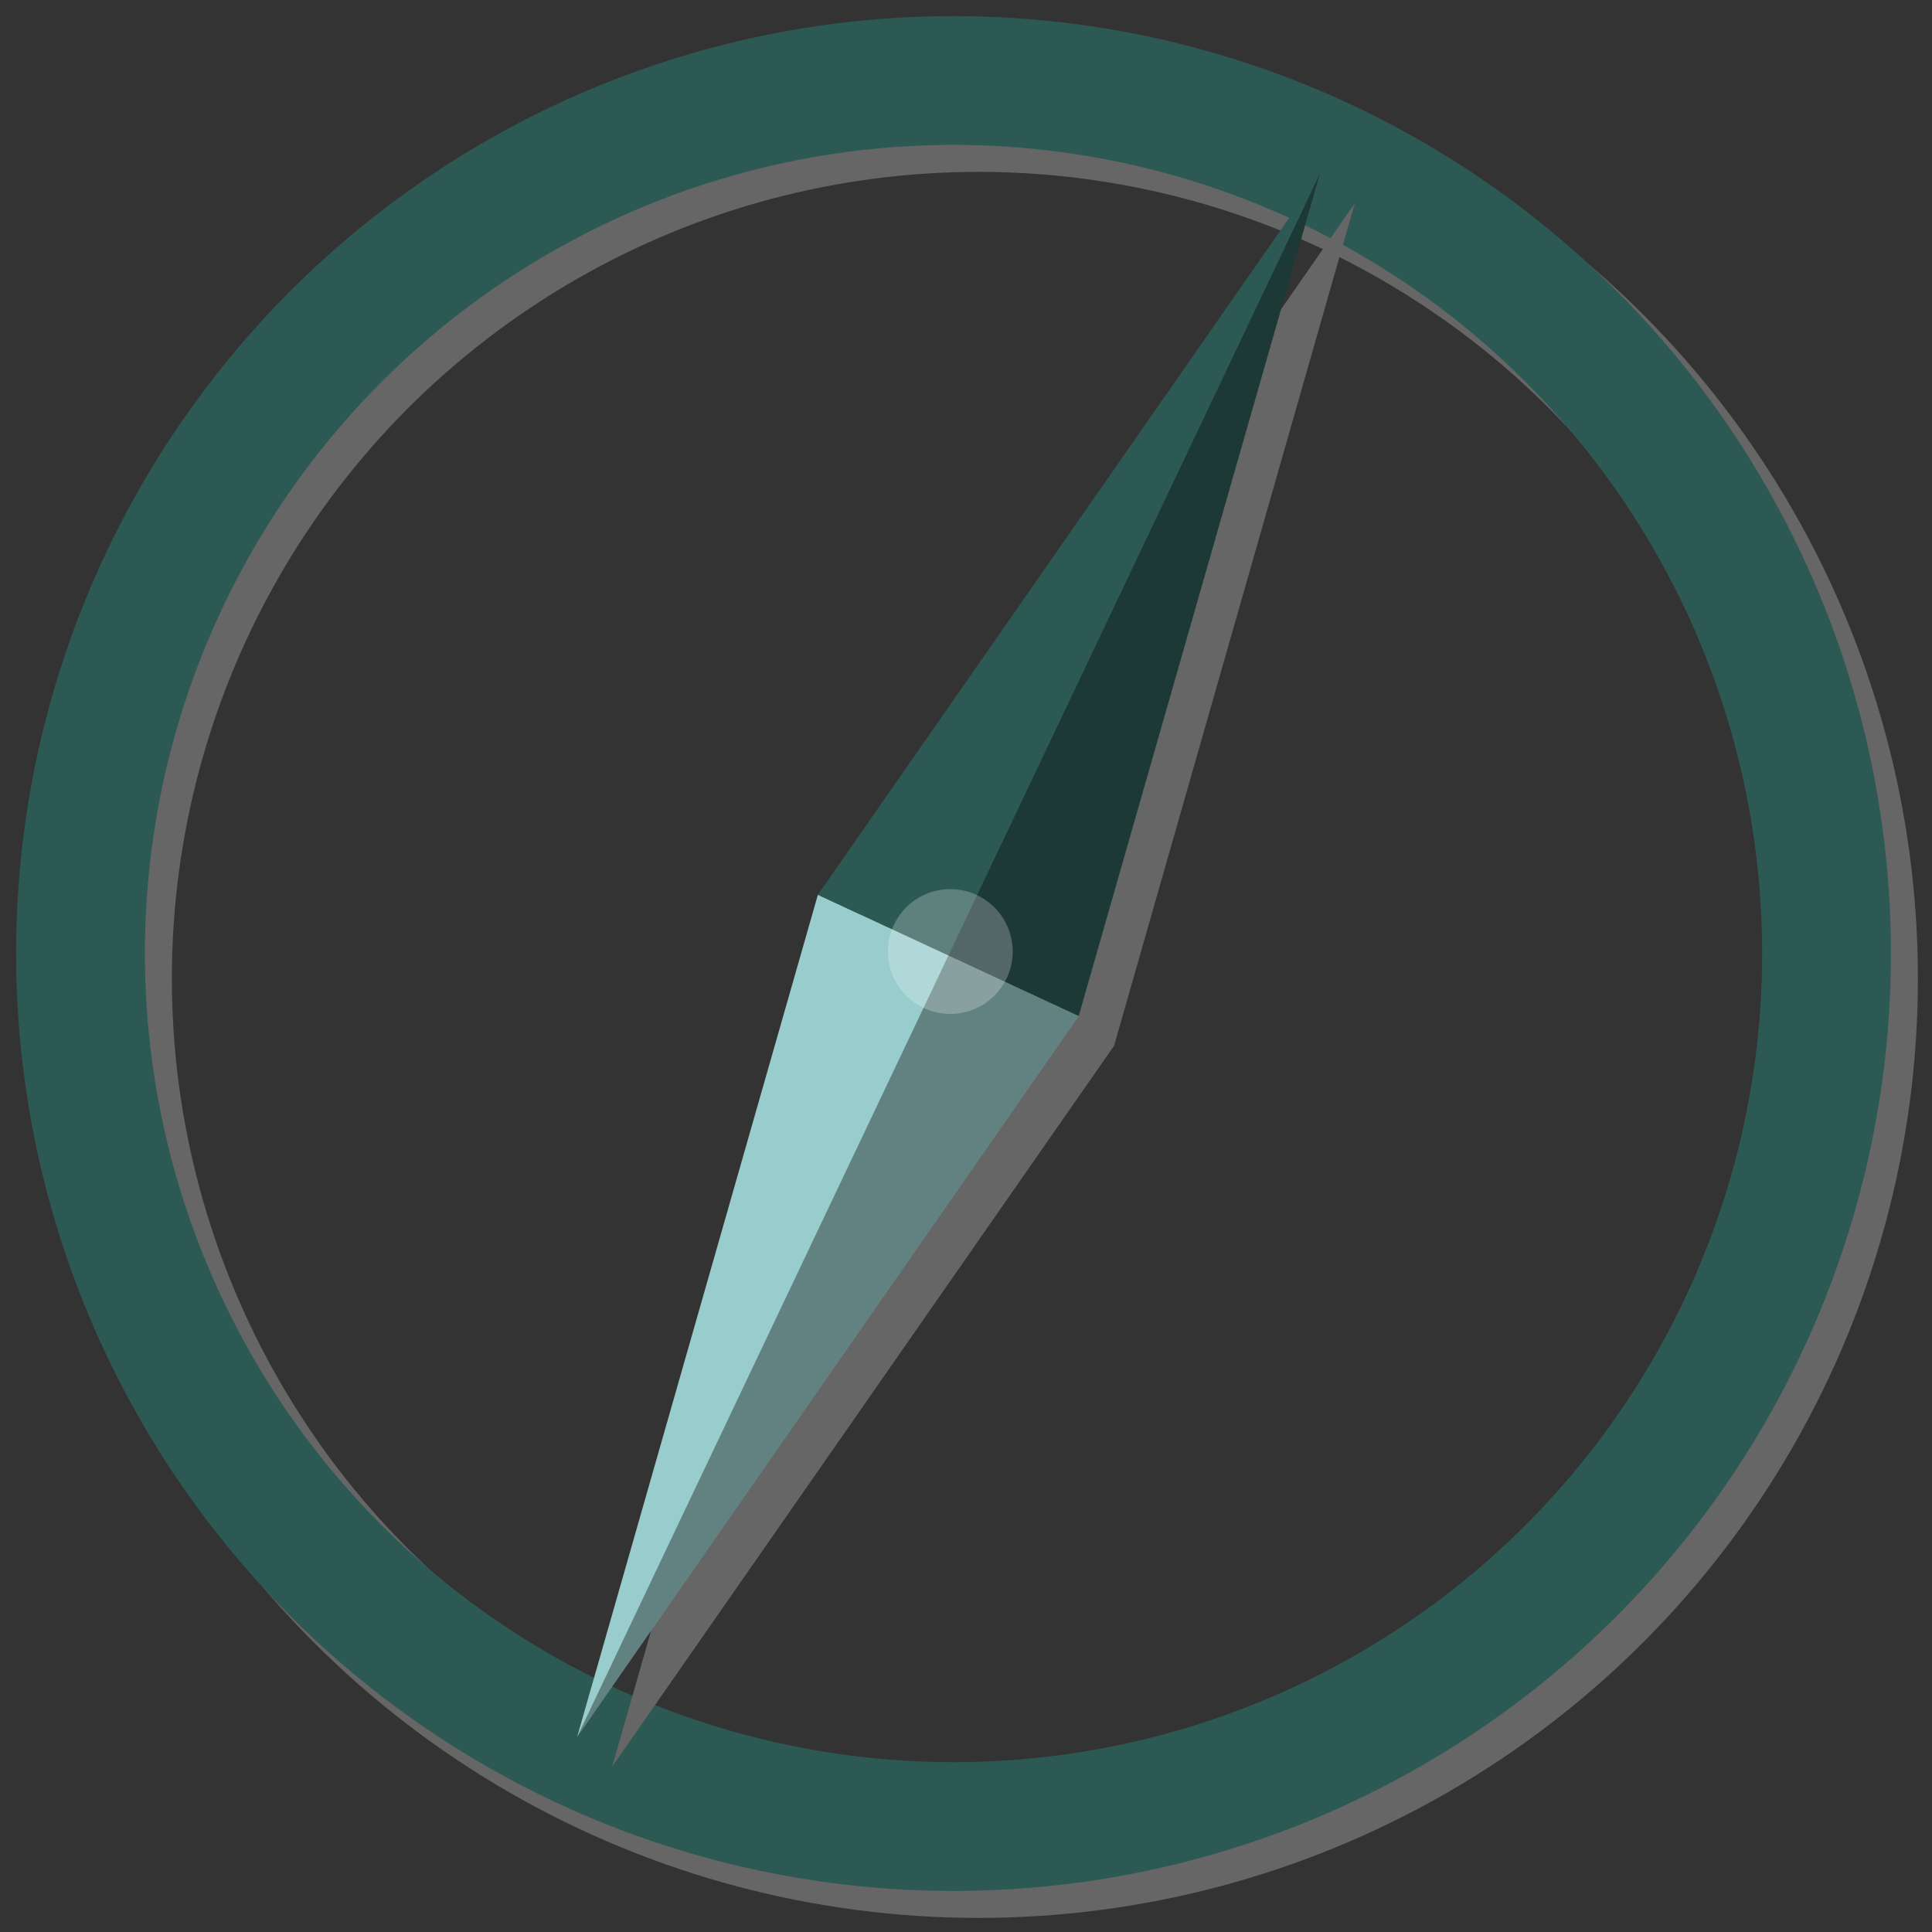 <?xml version="1.0" encoding="UTF-8"?><svg xmlns="http://www.w3.org/2000/svg" viewBox="0 0 48 48"><rect x="0" y="0" width="48" height="48" fill="#333333" stroke="none"/><defs><style>.c{fill:#9cc;}.d{fill:#2d5955;}.e{stroke:#2d5955;stroke-width:3.2px;}.e,.f{fill:none;stroke-miterlimit:10;}.g{fill:#666;mix-blend-mode:multiply;}.f{stroke:#666;stroke-width:3.3px;}.h{opacity:.36;}.i{isolation:isolate;}.j{fill:#fff;opacity:.24;}</style></defs><g class="i"><g id="a"><circle class="f" cx="24.31" cy="24.31" r="21.69"/></g><g id="b"><circle class="e" cx="23.69" cy="23.69" r="21.69"/><polygon class="g" points="21.2 22.96 15.21 43.89 27.68 25.98 33.66 5.05 21.2 22.96"/><polygon class="c" points="14.34 43.15 26.8 25.24 20.32 22.23 14.34 43.15"/><polygon class="d" points="32.79 4.32 20.32 22.23 26.8 25.24 32.79 4.32"/><polyline class="h" points="14.34 43.15 26.8 25.24 32.79 4.32"/><circle class="j" cx="23.61" cy="23.64" r="1.55"/></g></g></svg>